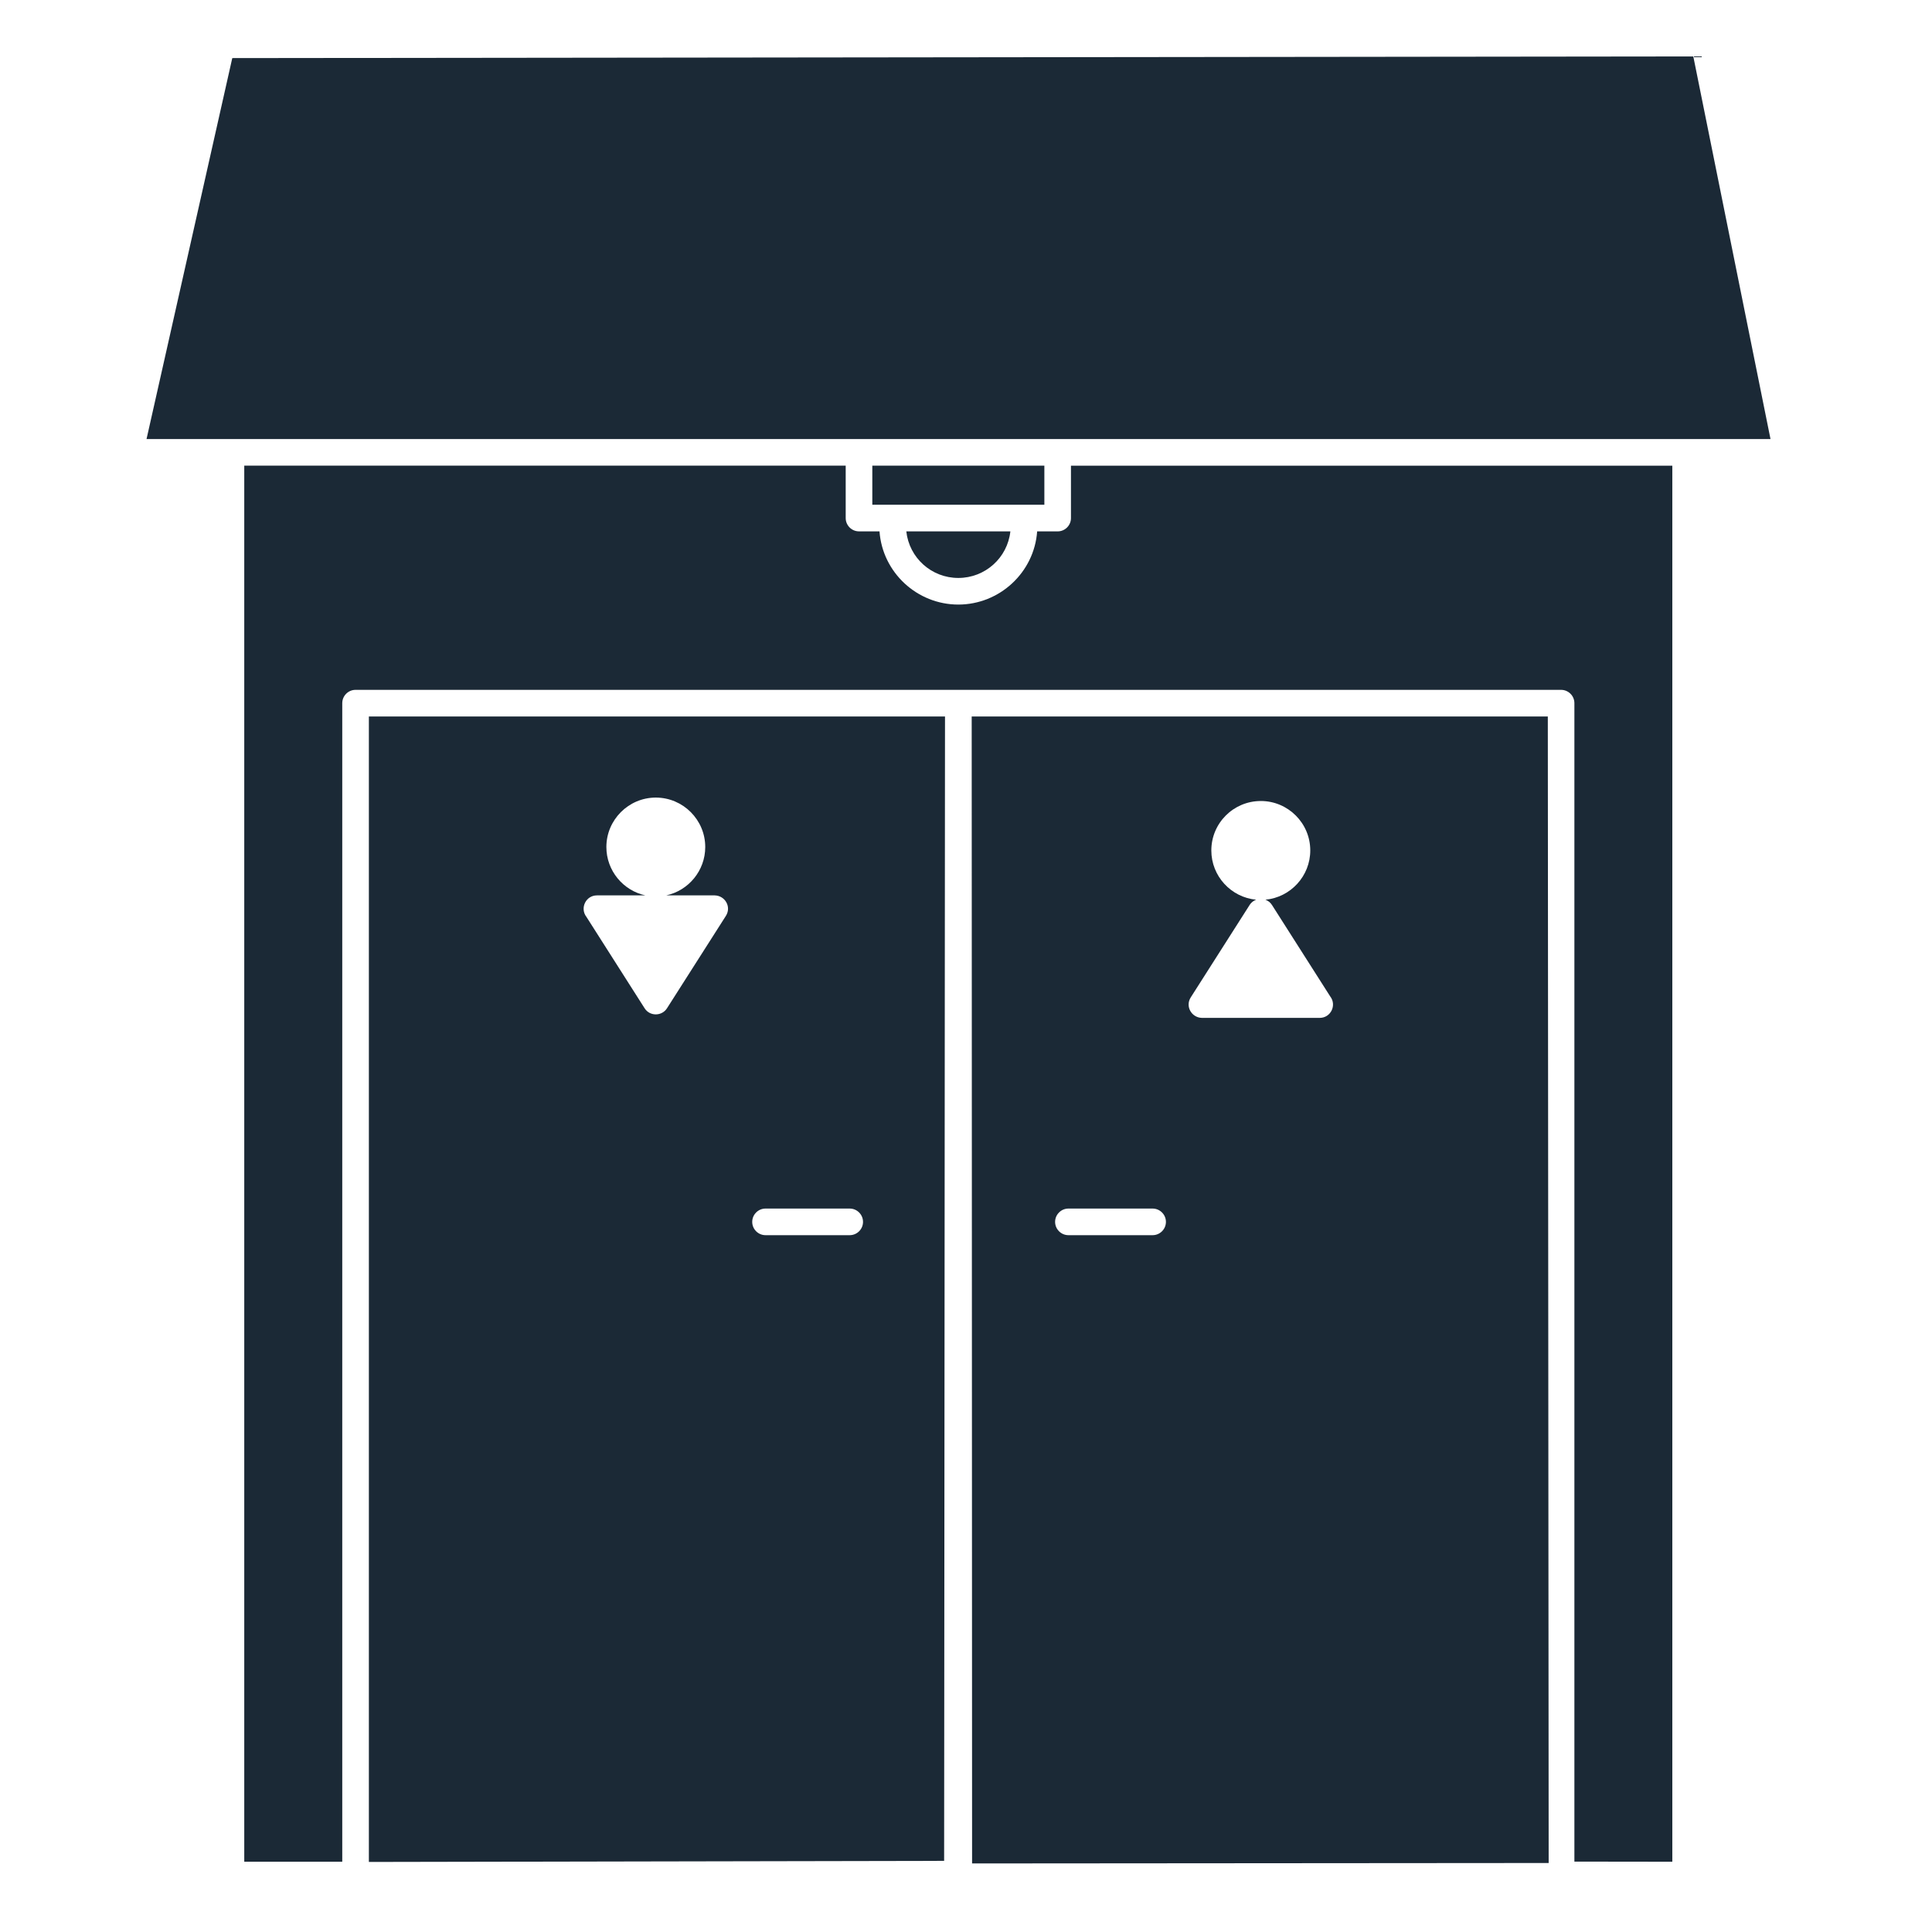 <?xml version="1.0" encoding="utf-8"?>
<svg width="1200pt" height="1200pt" version="1.1" viewBox="0 0 1200 1200" xmlns="http://www.w3.org/2000/svg">
  <g fill="#1b2936" transform="matrix(1.344, 0, 0, 1.344, -211.047, -210.167)" style="">
    <path d="m560.16 371.57v18.062h79.512v-18.062z"/>
    <path d="m575.87 401.94c1.344 12.266 11.641 21.527 24.035 21.527 12.383 0 22.727-9.266 24.059-21.527h-48.098z"/>
    <path d="m636.34 401.94c-1.355 18.996-17.375 33.828-36.434 33.828-19.066 0-35.062-14.844-36.422-33.828h-9.48c-3.383 0-6.144-2.762-6.144-6.144v-24.227h-277.95v645.18h45.289v-535.41c0-3.394 2.762-6.156 6.144-6.156h557.12c3.394 0 6.156 2.762 6.156 6.156v535.36l45.254 0.059v-645.18h-277.91v24.227c0 3.383-2.762 6.144-6.144 6.144z"/>
    <path d="m606.09 487.49v0.07l0.18 529.99 266.46-0.203-0.395-529.86zm83.605 227.41c3.383 0 6.156 2.773 6.156 6.156 0 3.383-2.773 6.144-6.156 6.144h-38.902c-3.383 0-6.156-2.762-6.156-6.144 0-3.383 2.773-6.156 6.156-6.156zm50.004-188.35c12.602 0 22.859 10.246 22.859 22.848 0 11.867-9.121 21.672-20.723 22.766 1.211 0.457 2.293 1.285 3.023 2.438l26.902 42.238c3.121 3.996 0.324 9.938-4.836 9.938h-54.457c-4.727-0.109-7.789-5.258-5.16-9.445l27.227-42.73c0.457-0.719 1.094-1.367 1.871-1.859 0.371-0.254 0.758-0.434 1.152-0.574-11.594-1.094-20.723-10.883-20.723-22.766 0-12.625 10.234-22.848 22.859-22.848z"/>
    <path d="m593.76 487.56v-0.07h-266.26v529.37l265.85-0.504 0.406-528.79zm-44.051 227.34c3.394 0 6.156 2.773 6.156 6.156 0 3.383-2.762 6.144-6.156 6.144h-38.902c-3.383 0-6.144-2.762-6.144-6.144 0-3.383 2.762-6.156 6.144-6.156zm-89.605-189.93c12.602 0 22.848 10.285 22.848 22.848 0 10.945-7.754 20.148-18.047 22.355h22.43c4.754 0.109 7.812 5.269 5.172 9.445l-27.238 42.73c-2.363 3.707-7.906 3.805-10.332 0l-26.891-42.238c-3.109-3.996-0.312-9.938 4.848-9.938h22.414c-10.285-2.207-18.047-11.41-18.047-22.355 0-12.574 10.273-22.848 22.848-22.848z"/>
    <path d="m975.25 359.27-35.676-176.82-675.2 0.77-39.625 176.05h750.5z"/>
  </g>
</svg>